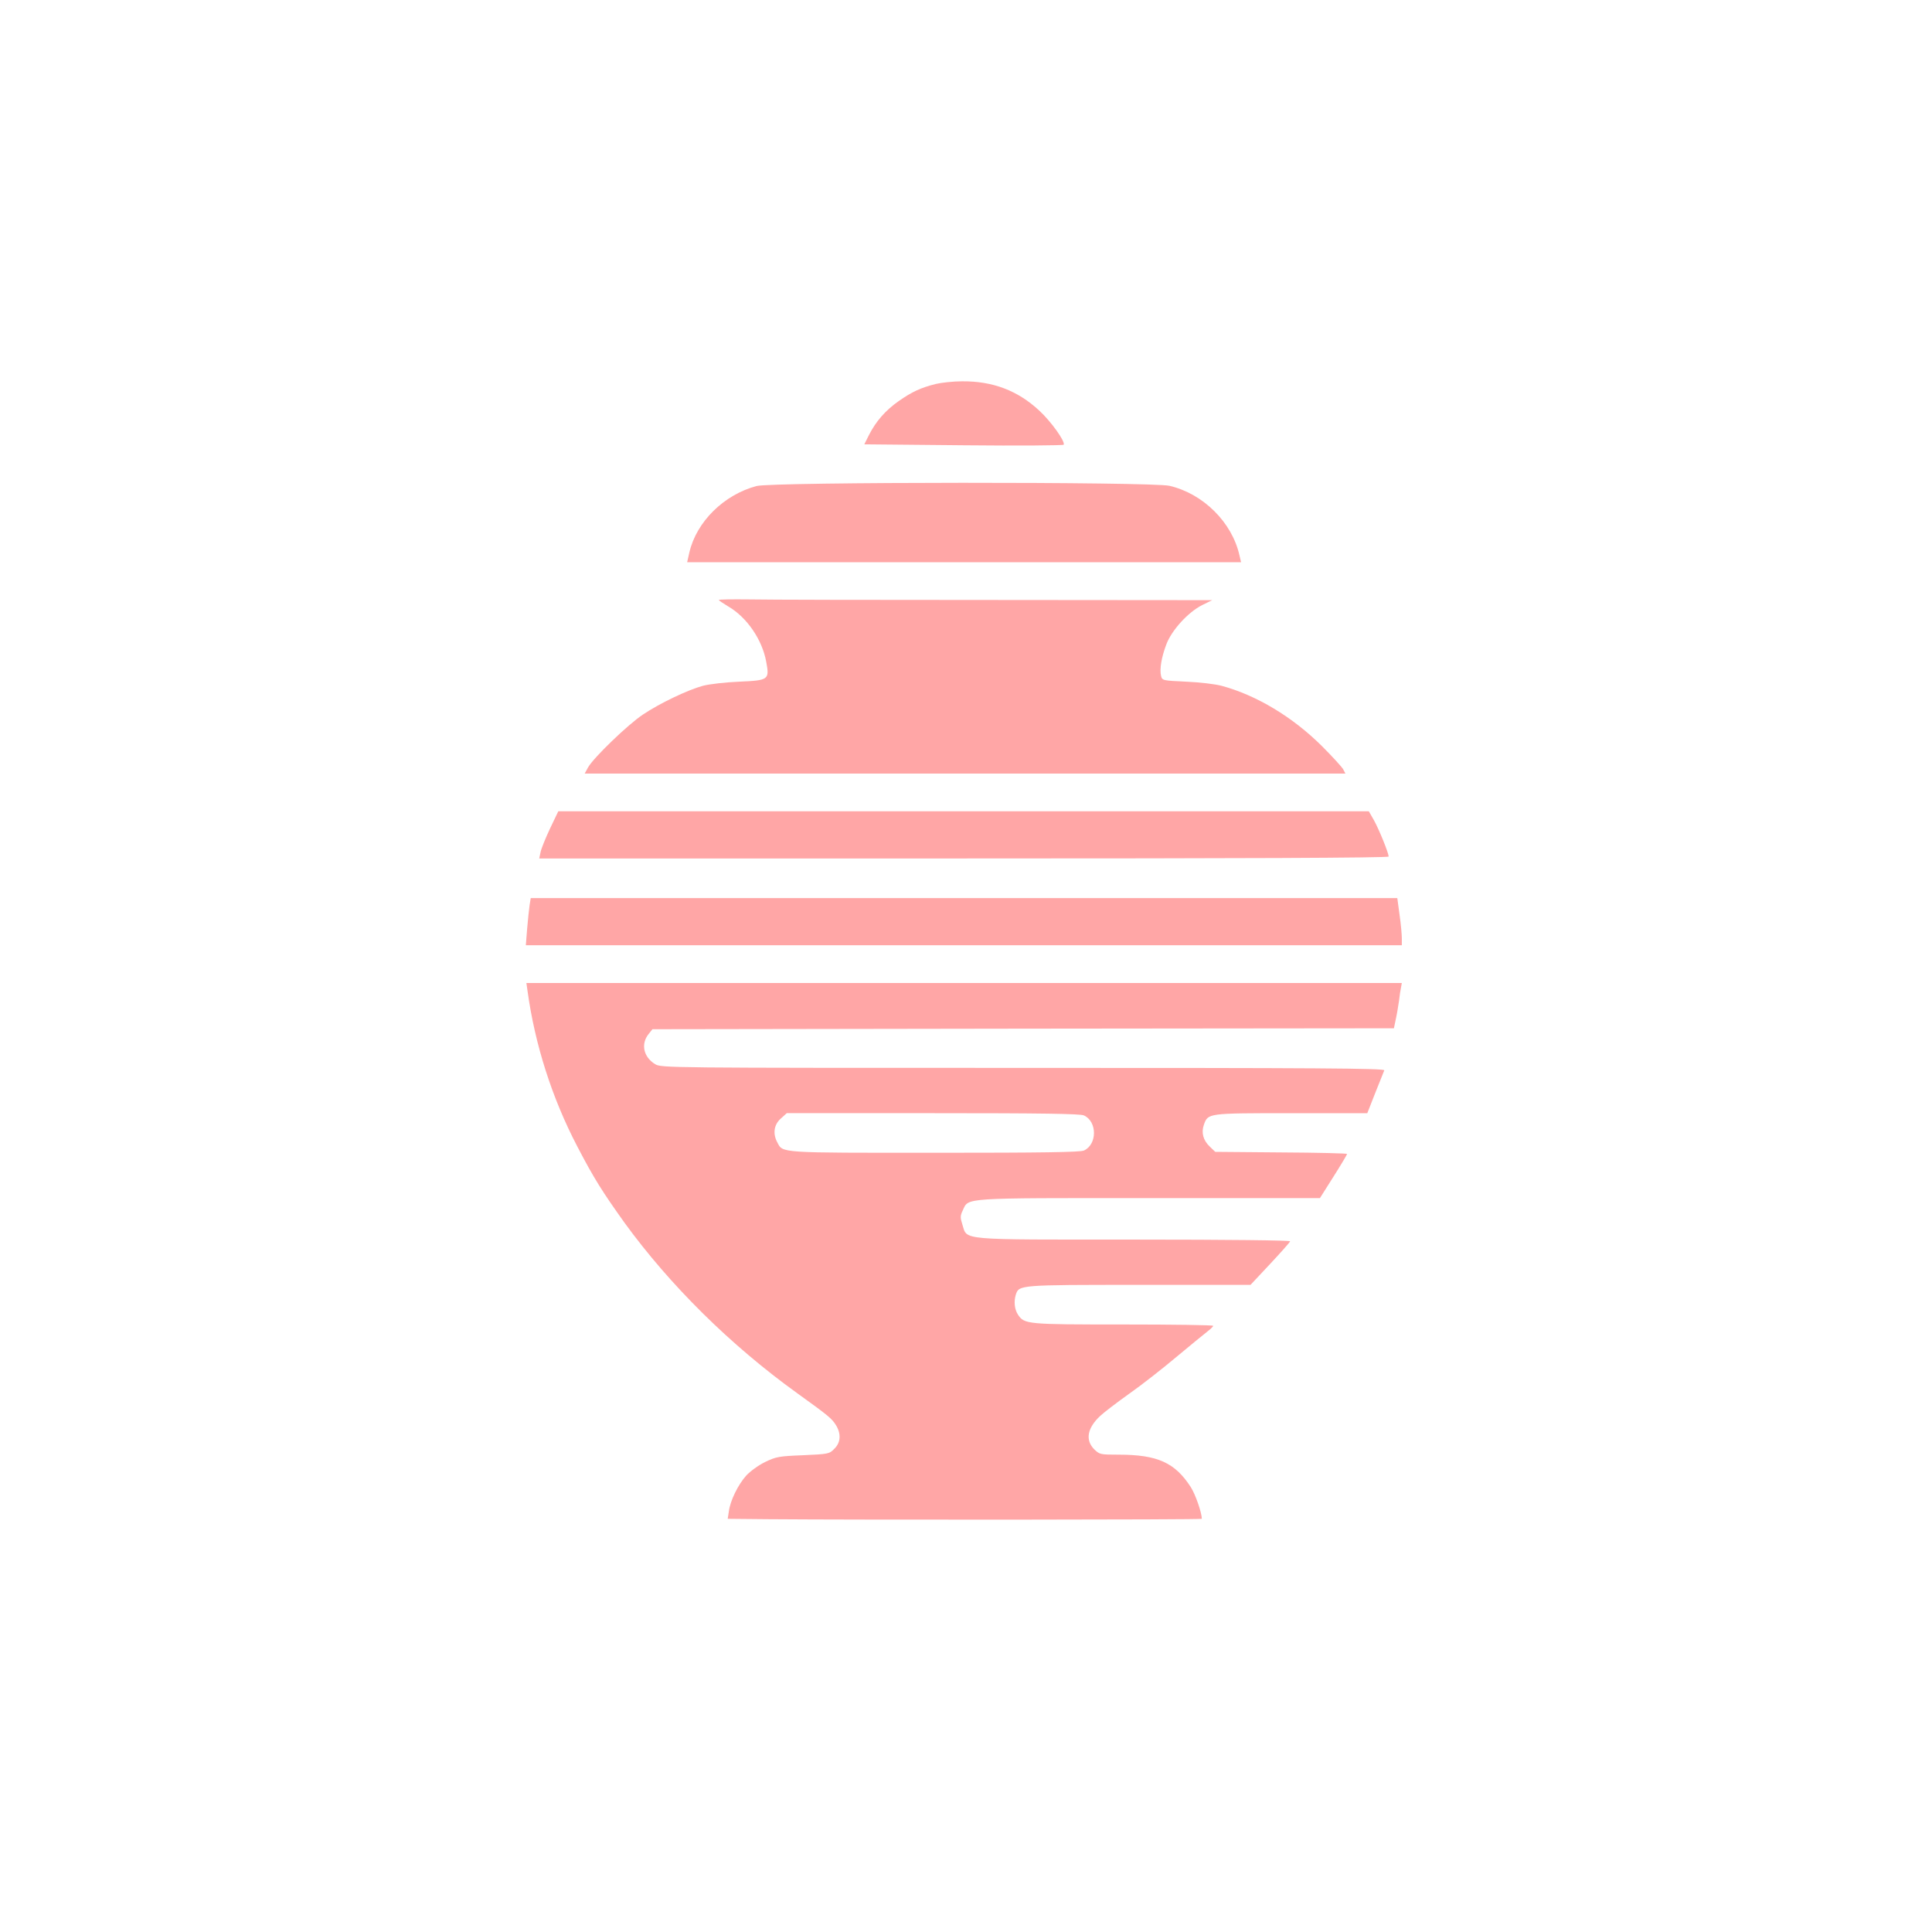 <?xml version="1.0" standalone="no"?>
<!DOCTYPE svg PUBLIC "-//W3C//DTD SVG 20010904//EN"
 "http://www.w3.org/TR/2001/REC-SVG-20010904/DTD/svg10.dtd">
<svg version="1.0" xmlns="http://www.w3.org/2000/svg"
 width="1024pt" height="1024pt" viewBox="0 0 1024 1024"
 preserveAspectRatio="xMidYMid meet">

<g transform="translate(0,1024) scale(0.1,-0.1)"
fill="#ffa6a6" stroke="none">
<path d="M4960 8205 c-80 -20 -127 -42 -197 -91 -71 -50 -120 -107 -157 -179
l-25 -50 527 -5 c290 -3 529 -1 530 3 8 18 -67 123 -130 181 -114 106 -246
156 -408 155 -47 0 -110 -7 -140 -14z"/>
<path d="M4010 7664 c-173 -46 -318 -189 -356 -351 l-12 -53 1468 0 1468 0 -9
38 c-39 173 -191 325 -370 367 -94 22 -2105 21 -2189 -1z"/>
<path d="M3810 7060 c0 -3 23 -18 51 -35 98 -57 179 -176 200 -292 18 -96 14
-99 -143 -106 -73 -3 -160 -13 -193 -22 -81 -22 -229 -93 -317 -152 -80 -53
-262 -229 -291 -280 l-18 -33 2016 0 2016 0 -12 23 c-7 12 -57 67 -113 123
-155 154 -346 269 -531 319 -33 9 -117 19 -188 22 -124 6 -127 6 -133 30 -9
35 2 100 28 168 28 75 116 171 190 208 l53 26 -1150 1 c-632 0 -1221 1 -1307
3 -87 1 -158 0 -158 -3z"/>
<path d="M2915 5848 c-24 -51 -47 -108 -50 -125 l-7 -33 2251 0 c1459 0 2251
3 2251 10 0 19 -50 142 -77 191 l-28 49 -2148 0 -2148 0 -44 -92z"/>
<path d="M2807 5443 c-3 -21 -9 -77 -13 -125 l-7 -88 2322 0 2321 0 0 36 c0
20 -5 77 -12 125 l-12 89 -2297 0 -2296 0 -6 -37z"/>
<path d="M2796 4988 c39 -284 130 -568 263 -823 89 -171 134 -242 252 -407
240 -330 561 -648 914 -902 171 -123 184 -135 206 -170 28 -46 25 -92 -9 -125
-26 -27 -31 -28 -166 -34 -128 -5 -143 -8 -201 -36 -35 -17 -80 -50 -100 -72
-43 -48 -85 -133 -92 -190 l-6 -39 209 -2 c478 -4 2304 -3 2304 2 -1 35 -34
129 -58 167 -84 131 -177 173 -384 173 -97 0 -100 1 -129 29 -48 49 -36 113
33 177 18 17 87 70 153 117 67 47 179 135 249 194 71 59 144 119 162 133 18
14 34 28 34 33 0 4 -214 7 -475 7 -514 0 -526 1 -560 53 -18 28 -22 69 -11
105 17 52 18 52 655 52 l589 0 104 111 c57 61 105 115 106 120 2 5 -319 9
-825 9 -941 0 -885 -5 -912 79 -12 38 -12 47 2 76 32 68 -15 65 989 65 l904 0
72 114 c40 63 72 117 72 120 0 3 -157 7 -349 8 l-350 3 -29 28 c-35 33 -46 74
-31 116 22 61 18 61 462 61 l404 0 42 107 c24 59 45 113 48 120 4 11 -349 13
-1913 13 -1898 0 -1919 0 -1952 20 -62 38 -77 108 -33 161 l19 24 1965 3 1965
2 10 48 c6 26 13 70 17 97 3 28 8 60 11 73 l4 22 -2320 0 -2320 0 6 -42z
m2949 -660 c71 -32 71 -154 0 -186 -19 -9 -219 -12 -791 -12 -830 0 -804 -2
-834 55 -25 46 -18 94 18 126 l32 29 775 0 c579 0 781 -3 800 -12z"/>
</g>
</svg>
